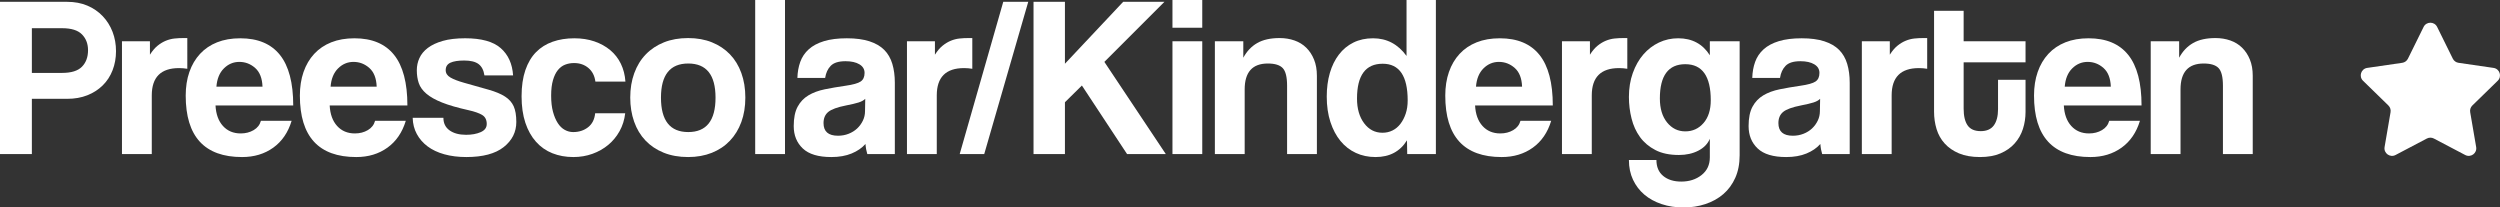 <!-- Generator: Adobe Illustrator 22.1.0, SVG Export Plug-In  -->
<svg version="1.1"
	 xmlns="http://www.w3.org/2000/svg" xmlns:xlink="http://www.w3.org/1999/xlink" xmlns:a="http://ns.adobe.com/AdobeSVGViewerExtensions/3.0/"
	 x="0px" y="0px" width="447.076px" height="37.104px" viewBox="0 0 447.076 37.104"
	 style="enable-background:new 0 0 447.076 37.104;" xml:space="preserve">
<rect x="0" y="0" width="447.076" height="37.104" fill="#333333" stroke="none"/>
<style type="text/css">
	.st0{fill:#FFFFFF;}
</style>
<defs>
</defs>
<g>
	<path class="st0" d="M0,27.552V0.327h12.013c1.339,0,2.542,0.227,3.608,0.678c1.065,0.45,1.981,1.08,2.746,1.885
		c0.766,0.807,1.354,1.743,1.764,2.809c0.41,1.066,0.615,2.215,0.615,3.444s-0.205,2.372-0.615,3.424s-0.998,1.954-1.764,2.706
		c-0.765,0.752-1.681,1.34-2.746,1.763c-1.066,0.425-2.27,0.636-3.608,0.636H5.698v9.881H0z M11.11,13.038
		c1.641,0,2.822-0.369,3.547-1.107c0.724-0.738,1.086-1.722,1.086-2.952c0-1.147-0.362-2.091-1.086-2.829
		c-0.725-0.738-1.906-1.106-3.547-1.106H5.698v7.995H11.11z"/>
	<path class="st0" d="M21.812,27.552V7.38h5.002v2.4c0.437-0.688,0.895-1.226,1.373-1.611c0.478-0.386,0.97-0.682,1.477-0.888
		c0.505-0.206,1.018-0.338,1.537-0.394c0.519-0.055,1.052-0.082,1.599-0.082h0.697V12.3c-0.492-0.082-0.984-0.123-1.476-0.123
		c-3.254,0-4.879,1.627-4.879,4.879v10.496H21.812z"/>
	<path class="st0" d="M38.54,18.86c0.082,1.558,0.525,2.781,1.332,3.669c0.806,0.889,1.865,1.333,3.178,1.333
		c0.874,0,1.646-0.199,2.316-0.596c0.67-0.395,1.1-0.949,1.292-1.66h5.493c-0.629,2.078-1.722,3.677-3.279,4.797
		c-1.559,1.121-3.417,1.682-5.576,1.682c-6.725,0-10.086-3.662-10.086-10.988c0-1.559,0.218-2.965,0.656-4.223
		c0.437-1.258,1.072-2.338,1.906-3.239c0.833-0.901,1.852-1.592,3.055-2.07c1.202-0.478,2.583-0.718,4.141-0.718
		c3.143,0,5.508,0.991,7.093,2.973c1.585,1.982,2.378,4.996,2.378,9.041H38.54z M46.944,15.497
		c-0.055-1.502-0.491-2.616-1.312-3.341c-0.82-0.724-1.763-1.087-2.829-1.087s-1.988,0.391-2.768,1.169s-1.224,1.865-1.332,3.259
		H46.944z"/>
	<path class="st0" d="M58.957,18.86c0.082,1.558,0.525,2.781,1.332,3.669c0.806,0.889,1.865,1.333,3.178,1.333
		c0.874,0,1.646-0.199,2.316-0.596c0.67-0.395,1.1-0.949,1.292-1.66h5.493c-0.629,2.078-1.722,3.677-3.279,4.797
		c-1.559,1.121-3.417,1.682-5.576,1.682c-6.725,0-10.086-3.662-10.086-10.988c0-1.559,0.218-2.965,0.656-4.223
		c0.437-1.258,1.072-2.338,1.906-3.239c0.833-0.901,1.852-1.592,3.055-2.07c1.202-0.478,2.583-0.718,4.141-0.718
		c3.143,0,5.508,0.991,7.093,2.973c1.585,1.982,2.378,4.996,2.378,9.041H58.957z M67.361,15.497
		c-0.055-1.502-0.491-2.616-1.312-3.341c-0.82-0.724-1.763-1.087-2.829-1.087s-1.988,0.391-2.768,1.169s-1.224,1.865-1.332,3.259
		H67.361z"/>
	<path class="st0" d="M86.632,13.489c-0.138-0.93-0.485-1.605-1.046-2.029s-1.414-0.637-2.562-0.637c-1.094,0-1.92,0.131-2.48,0.391
		s-0.84,0.703-0.84,1.332c0,0.547,0.279,0.984,0.84,1.312c0.561,0.327,1.374,0.643,2.439,0.942c1.749,0.492,3.226,0.909,4.429,1.251
		c1.202,0.342,2.165,0.744,2.89,1.209s1.244,1.045,1.559,1.742c0.313,0.697,0.472,1.634,0.472,2.809c0,1.805-0.753,3.301-2.255,4.49
		c-1.504,1.188-3.731,1.783-6.684,1.783c-1.449,0-2.761-0.164-3.936-0.492c-1.176-0.328-2.174-0.799-2.993-1.414
		c-0.82-0.615-1.463-1.354-1.927-2.215c-0.466-0.861-0.712-1.824-0.738-2.891h5.494c0,0.971,0.369,1.719,1.106,2.245
		c0.738,0.526,1.723,0.79,2.952,0.79c1.011,0,1.879-0.158,2.604-0.474c0.724-0.315,1.087-0.802,1.087-1.458
		c0-0.74-0.267-1.273-0.8-1.604c-0.533-0.328-1.347-0.616-2.439-0.863c-1.968-0.438-3.554-0.896-4.756-1.376
		c-1.203-0.479-2.14-1.007-2.809-1.583c-0.67-0.574-1.121-1.205-1.354-1.891c-0.232-0.684-0.348-1.451-0.348-2.301
		c0-0.768,0.156-1.493,0.471-2.179c0.314-0.685,0.813-1.288,1.497-1.808c0.683-0.52,1.571-0.938,2.665-1.254
		c1.093-0.314,2.433-0.473,4.018-0.473c2.897,0,5.016,0.588,6.355,1.764c1.339,1.175,2.076,2.801,2.214,4.879H86.632z"/>
	<path class="st0" d="M111.805,20.254c-0.137,1.175-0.471,2.241-1.004,3.198s-1.21,1.777-2.029,2.459
		c-0.82,0.684-1.764,1.217-2.829,1.6c-1.066,0.383-2.201,0.574-3.403,0.574c-1.367,0-2.617-0.226-3.751-0.677
		c-1.135-0.451-2.112-1.134-2.932-2.05c-0.82-0.916-1.456-2.051-1.907-3.403c-0.45-1.353-0.676-2.931-0.676-4.735
		s0.226-3.361,0.676-4.674c0.451-1.312,1.087-2.385,1.907-3.219c0.819-0.834,1.811-1.455,2.973-1.865
		c1.161-0.41,2.452-0.615,3.874-0.615c1.312,0,2.508,0.185,3.588,0.554c1.079,0.368,2.022,0.888,2.829,1.558
		c0.806,0.67,1.441,1.483,1.906,2.439c0.464,0.957,0.738,2.023,0.819,3.198h-5.37c-0.138-1.038-0.554-1.852-1.251-2.439
		c-0.697-0.587-1.552-0.882-2.562-0.882c-0.574,0-1.107,0.097-1.599,0.287c-0.492,0.191-0.923,0.513-1.292,0.964
		c-0.369,0.45-0.663,1.052-0.881,1.804c-0.22,0.752-0.328,1.675-0.328,2.768c0,1.121,0.108,2.084,0.328,2.891
		c0.218,0.807,0.505,1.482,0.86,2.029s0.772,0.95,1.251,1.209c0.478,0.261,0.977,0.391,1.496,0.391c1.039,0,1.927-0.287,2.665-0.861
		s1.161-1.408,1.271-2.501H111.805z"/>
	<path class="st0" d="M123.06,28.085c-1.638,0-3.097-0.261-4.379-0.78c-1.282-0.521-2.366-1.246-3.253-2.178
		c-0.887-0.931-1.562-2.054-2.025-3.368s-0.695-2.752-0.695-4.313c0-1.589,0.238-3.04,0.716-4.354s1.166-2.438,2.066-3.368
		c0.899-0.931,1.984-1.649,3.253-2.156s2.707-0.761,4.317-0.761c1.581,0,3,0.254,4.255,0.761s2.325,1.218,3.212,2.136
		s1.568,2.033,2.046,3.348s0.717,2.779,0.717,4.396s-0.239,3.074-0.717,4.375s-1.159,2.417-2.046,3.348
		c-0.887,0.932-1.964,1.65-3.231,2.157C126.026,27.831,124.614,28.085,123.06,28.085z M123.08,23.616
		c3.252,0,4.879-2.051,4.879-6.15c0-4.072-1.627-6.109-4.879-6.109c-3.253,0-4.879,2.037-4.879,6.109
		C118.201,21.565,119.827,23.616,123.08,23.616z"/>
	<path class="st0" d="M135.052,27.552V0h5.33v27.552H135.052z"/>
	<path class="st0" d="M155.099,27.552c-0.081-0.273-0.149-0.554-0.203-0.84c-0.055-0.287-0.096-0.608-0.122-0.965
		c-0.629,0.712-1.456,1.279-2.48,1.702c-1.025,0.423-2.234,0.636-3.629,0.636c-2.323,0-4.024-0.513-5.104-1.537
		c-1.08-1.025-1.619-2.357-1.619-3.998c0-1.449,0.231-2.604,0.697-3.465c0.464-0.861,1.106-1.537,1.927-2.029
		c0.819-0.492,1.797-0.854,2.932-1.086c1.134-0.232,2.37-0.444,3.71-0.636c1.339-0.19,2.241-0.444,2.706-0.759
		s0.697-0.826,0.697-1.537c0-0.656-0.308-1.169-0.923-1.537c-0.615-0.369-1.441-0.555-2.48-0.555c-1.229,0-2.111,0.273-2.645,0.82
		s-0.868,1.271-1.004,2.174h-4.961c0.026-1.039,0.197-1.996,0.512-2.871c0.314-0.874,0.82-1.625,1.518-2.254
		c0.696-0.629,1.604-1.114,2.724-1.456c1.118-0.342,2.481-0.513,4.09-0.513c1.58,0,2.922,0.178,4.025,0.533
		c1.103,0.355,1.988,0.868,2.656,1.537c0.668,0.67,1.15,1.504,1.45,2.502s0.45,2.125,0.45,3.382v12.751H155.099z M154.732,17.671
		c-0.273,0.273-0.67,0.492-1.189,0.656s-1.271,0.342-2.255,0.533c-1.531,0.301-2.583,0.684-3.157,1.147
		c-0.573,0.465-0.86,1.134-0.86,2.009c0,1.504,0.86,2.256,2.583,2.256c0.683,0,1.318-0.117,1.906-0.35
		c0.588-0.231,1.093-0.546,1.517-0.942c0.424-0.396,0.766-0.861,1.025-1.394c0.26-0.533,0.39-1.101,0.39-1.702L154.732,17.671z"/>
	<path class="st0" d="M162.193,27.552V7.38h5.002v2.4c0.437-0.688,0.895-1.226,1.373-1.611c0.478-0.386,0.97-0.682,1.477-0.888
		c0.505-0.206,1.018-0.338,1.537-0.394c0.519-0.055,1.052-0.082,1.599-0.082h0.697V12.3c-0.492-0.082-0.984-0.123-1.476-0.123
		c-3.254,0-4.879,1.627-4.879,4.879v10.496H162.193z"/>
	<path class="st0" d="M171.623,27.552l7.79-27.225h4.469l-7.872,27.225H171.623z"/>
	<path class="st0" d="M201.553,27.552l-8.077-12.259l-3.034,2.993v9.266h-5.616V0.327h5.616v11.07l10.414-11.07h7.38l-10.741,10.742
		l10.987,16.482H201.553z"/>
	<path class="st0" d="M209.671,4.961V0H215v4.961H209.671z M209.671,27.552V7.38H215v20.172H209.671z"/>
	<path class="st0" d="M230.171,27.552V15.334c0-1.558-0.261-2.61-0.779-3.157c-0.52-0.547-1.408-0.82-2.665-0.82
		c-2.761,0-4.141,1.545-4.141,4.633v11.562h-5.33V7.38h5.084v2.942c0.626-1.158,1.457-2.034,2.492-2.626
		c1.035-0.594,2.371-0.891,4.006-0.891c0.953,0,1.839,0.145,2.656,0.432c0.818,0.288,1.521,0.719,2.105,1.295
		c0.586,0.574,1.049,1.279,1.39,2.115c0.341,0.835,0.511,1.801,0.511,2.896v14.009H230.171z"/>
	<path class="st0" d="M251.653,27.552l-0.041-2.46c-1.229,1.995-3.103,2.993-5.617,2.993c-1.285,0-2.46-0.246-3.525-0.738
		c-1.066-0.492-1.982-1.202-2.747-2.132c-0.766-0.929-1.367-2.063-1.805-3.403c-0.438-1.339-0.655-2.855-0.655-4.551
		c0-1.53,0.185-2.932,0.554-4.203c0.368-1.271,0.908-2.37,1.619-3.3c0.71-0.929,1.578-1.646,2.604-2.152
		c1.024-0.506,2.193-0.759,3.506-0.759c2.46,0,4.454,1.053,5.985,3.157V0h5.248v27.552H251.653z M247.226,23.739
		c0.656,0,1.257-0.137,1.804-0.41s1.019-0.67,1.415-1.189c0.396-0.519,0.71-1.127,0.942-1.824s0.349-1.482,0.349-2.357
		c0-4.373-1.49-6.561-4.469-6.561c-3.062,0-4.592,2.078-4.592,6.232c0,1.804,0.423,3.273,1.271,4.407
		C244.792,23.172,245.886,23.739,247.226,23.739z"/>
	<path class="st0" d="M263.789,18.86c0.082,1.558,0.525,2.781,1.332,3.669c0.806,0.889,1.865,1.333,3.178,1.333
		c0.874,0,1.646-0.199,2.316-0.596c0.67-0.395,1.1-0.949,1.292-1.66h5.493c-0.629,2.078-1.722,3.677-3.279,4.797
		c-1.559,1.121-3.417,1.682-5.576,1.682c-6.725,0-10.086-3.662-10.086-10.988c0-1.559,0.218-2.965,0.656-4.223
		c0.437-1.258,1.072-2.338,1.906-3.239c0.833-0.901,1.852-1.592,3.055-2.07c1.202-0.478,2.583-0.718,4.141-0.718
		c3.143,0,5.508,0.991,7.093,2.973c1.585,1.982,2.378,4.996,2.378,9.041H263.789z M272.193,15.497
		c-0.055-1.502-0.491-2.616-1.312-3.341c-0.82-0.724-1.763-1.087-2.829-1.087s-1.988,0.391-2.768,1.169s-1.224,1.865-1.332,3.259
		H272.193z"/>
	<path class="st0" d="M279.328,27.552V7.38h5.002v2.4c0.437-0.688,0.895-1.226,1.373-1.611c0.478-0.386,0.97-0.682,1.477-0.888
		c0.505-0.206,1.018-0.338,1.537-0.394c0.519-0.055,1.052-0.082,1.599-0.082h0.697V12.3c-0.492-0.082-0.984-0.123-1.476-0.123
		c-3.254,0-4.879,1.627-4.879,4.879v10.496H279.328z"/>
	<path class="st0" d="M305.772,24.817c-0.383,0.911-1.073,1.622-2.07,2.133c-0.998,0.511-2.152,0.766-3.465,0.766
		c-1.667,0-3.068-0.293-4.202-0.881c-1.135-0.588-2.05-1.36-2.747-2.317c-0.697-0.956-1.203-2.063-1.517-3.321
		c-0.315-1.256-0.472-2.541-0.472-3.854c0-1.559,0.231-2.986,0.696-4.285c0.465-1.297,1.094-2.404,1.887-3.32
		c0.792-0.916,1.722-1.626,2.788-2.132c1.065-0.506,2.214-0.759,3.443-0.759c2.487,0,4.373,1.012,5.658,3.034V7.38h5.33v20.377
		c0,1.53-0.26,2.877-0.779,4.039c-0.52,1.16-1.229,2.131-2.132,2.91c-0.901,0.779-1.968,1.373-3.198,1.783
		c-1.229,0.41-2.542,0.615-3.936,0.615c-1.395,0-2.692-0.2-3.896-0.6c-1.203-0.4-2.234-0.966-3.095-1.696
		c-0.861-0.731-1.538-1.617-2.03-2.659c-0.491-1.043-0.737-2.22-0.737-3.531h4.92c0,1.229,0.404,2.18,1.215,2.85
		c0.81,0.669,1.887,1.004,3.232,1.004c1.427,0,2.635-0.389,3.623-1.166c0.988-0.778,1.482-1.836,1.482-3.173V24.817z
		 M301.386,23.493c1.312,0,2.398-0.498,3.26-1.492c0.86-0.994,1.291-2.349,1.291-4.064c0-4.305-1.517-6.457-4.551-6.457
		s-4.551,2.043-4.551,6.129c0,1.799,0.43,3.229,1.291,4.291S300.073,23.493,301.386,23.493z"/>
	<path class="st0" d="M325.859,27.552c-0.081-0.273-0.149-0.554-0.203-0.84c-0.055-0.287-0.096-0.608-0.122-0.965
		c-0.629,0.712-1.456,1.279-2.48,1.702c-1.025,0.423-2.234,0.636-3.629,0.636c-2.323,0-4.024-0.513-5.104-1.537
		c-1.08-1.025-1.619-2.357-1.619-3.998c0-1.449,0.231-2.604,0.697-3.465c0.464-0.861,1.106-1.537,1.927-2.029
		c0.819-0.492,1.797-0.854,2.932-1.086c1.134-0.232,2.37-0.444,3.71-0.636c1.339-0.19,2.241-0.444,2.706-0.759
		s0.697-0.826,0.697-1.537c0-0.656-0.308-1.169-0.923-1.537c-0.615-0.369-1.441-0.555-2.48-0.555c-1.229,0-2.111,0.273-2.645,0.82
		s-0.868,1.271-1.004,2.174h-4.961c0.026-1.039,0.197-1.996,0.512-2.871c0.314-0.874,0.82-1.625,1.518-2.254
		c0.696-0.629,1.604-1.114,2.724-1.456c1.118-0.342,2.481-0.513,4.09-0.513c1.58,0,2.922,0.178,4.025,0.533
		c1.103,0.355,1.988,0.868,2.656,1.537c0.668,0.67,1.15,1.504,1.45,2.502s0.45,2.125,0.45,3.382v12.751H325.859z M325.493,17.671
		c-0.273,0.273-0.67,0.492-1.189,0.656s-1.271,0.342-2.255,0.533c-1.531,0.301-2.583,0.684-3.157,1.147
		c-0.573,0.465-0.86,1.134-0.86,2.009c0,1.504,0.86,2.256,2.583,2.256c0.683,0,1.318-0.117,1.906-0.35
		c0.588-0.231,1.093-0.546,1.517-0.942c0.424-0.396,0.766-0.861,1.025-1.394c0.26-0.533,0.39-1.101,0.39-1.702L325.493,17.671z"/>
	<path class="st0" d="M332.955,27.552V7.38h5.002v2.4c0.437-0.688,0.895-1.226,1.373-1.611c0.478-0.386,0.97-0.682,1.477-0.888
		c0.505-0.206,1.018-0.338,1.537-0.394c0.519-0.055,1.052-0.082,1.599-0.082h0.697V12.3c-0.492-0.082-0.984-0.123-1.476-0.123
		c-3.254,0-4.879,1.627-4.879,4.879v10.496H332.955z"/>
	<path class="st0" d="M357.309,14.268h4.92v5.74c0,1.065-0.157,2.085-0.47,3.055c-0.314,0.97-0.805,1.831-1.473,2.583
		s-1.513,1.346-2.535,1.783s-2.243,0.656-3.661,0.656c-1.473,0-2.727-0.219-3.763-0.656s-1.888-1.025-2.556-1.764
		c-0.669-0.737-1.152-1.598-1.452-2.582s-0.449-2.022-0.449-3.116V1.927h5.289V7.38h11.069v3.771h-11.069v8.282
		c0,1.312,0.236,2.31,0.712,2.993s1.256,1.025,2.342,1.025c1.06,0,1.84-0.342,2.343-1.025c0.502-0.684,0.753-1.653,0.753-2.911
		V14.268z"/>
	<path class="st0" d="M369.075,18.86c0.082,1.558,0.525,2.781,1.332,3.669c0.806,0.889,1.865,1.333,3.178,1.333
		c0.874,0,1.646-0.199,2.316-0.596c0.67-0.395,1.1-0.949,1.292-1.66h5.493c-0.629,2.078-1.722,3.677-3.279,4.797
		c-1.559,1.121-3.417,1.682-5.576,1.682c-6.725,0-10.086-3.662-10.086-10.988c0-1.559,0.218-2.965,0.656-4.223
		c0.437-1.258,1.072-2.338,1.906-3.239c0.833-0.901,1.852-1.592,3.055-2.07c1.202-0.478,2.583-0.718,4.141-0.718
		c3.143,0,5.508,0.991,7.093,2.973c1.585,1.982,2.378,4.996,2.378,9.041H369.075z M377.479,15.497
		c-0.055-1.502-0.491-2.616-1.312-3.341c-0.82-0.724-1.763-1.087-2.829-1.087s-1.988,0.391-2.768,1.169s-1.224,1.865-1.332,3.259
		H377.479z"/>
	<path class="st0" d="M397.529,27.552V15.334c0-1.558-0.261-2.61-0.779-3.157c-0.52-0.547-1.408-0.82-2.665-0.82
		c-2.761,0-4.141,1.545-4.141,4.633v11.562h-5.33V7.38h5.084v2.942c0.626-1.158,1.457-2.034,2.492-2.626
		c1.035-0.594,2.371-0.891,4.006-0.891c0.953,0,1.839,0.145,2.656,0.432c0.818,0.288,1.521,0.719,2.105,1.295
		c0.586,0.574,1.049,1.279,1.39,2.115c0.341,0.835,0.511,1.801,0.511,2.896v14.009H397.529z"/>
</g>
<path class="st0" d="M435.835,4.815l2.803,5.679c0.196,0.398,0.576,0.674,1.015,0.738l6.267,0.911c1.106,0.161,1.548,1.52,0.747,2.3
	l-4.535,4.42c-0.318,0.31-0.463,0.756-0.388,1.194l1.07,6.241c0.189,1.102-0.967,1.942-1.957,1.422l-5.605-2.947
	c-0.393-0.207-0.862-0.207-1.255,0l-5.605,2.947c-0.989,0.52-2.145-0.32-1.957-1.422l1.07-6.241c0.075-0.437-0.07-0.884-0.388-1.194
	l-4.535-4.42c-0.8-0.78-0.359-2.139,0.747-2.3l6.267-0.911c0.439-0.064,0.819-0.34,1.015-0.738l2.803-5.679
	C433.912,3.813,435.341,3.813,435.835,4.815z"/>
</svg>